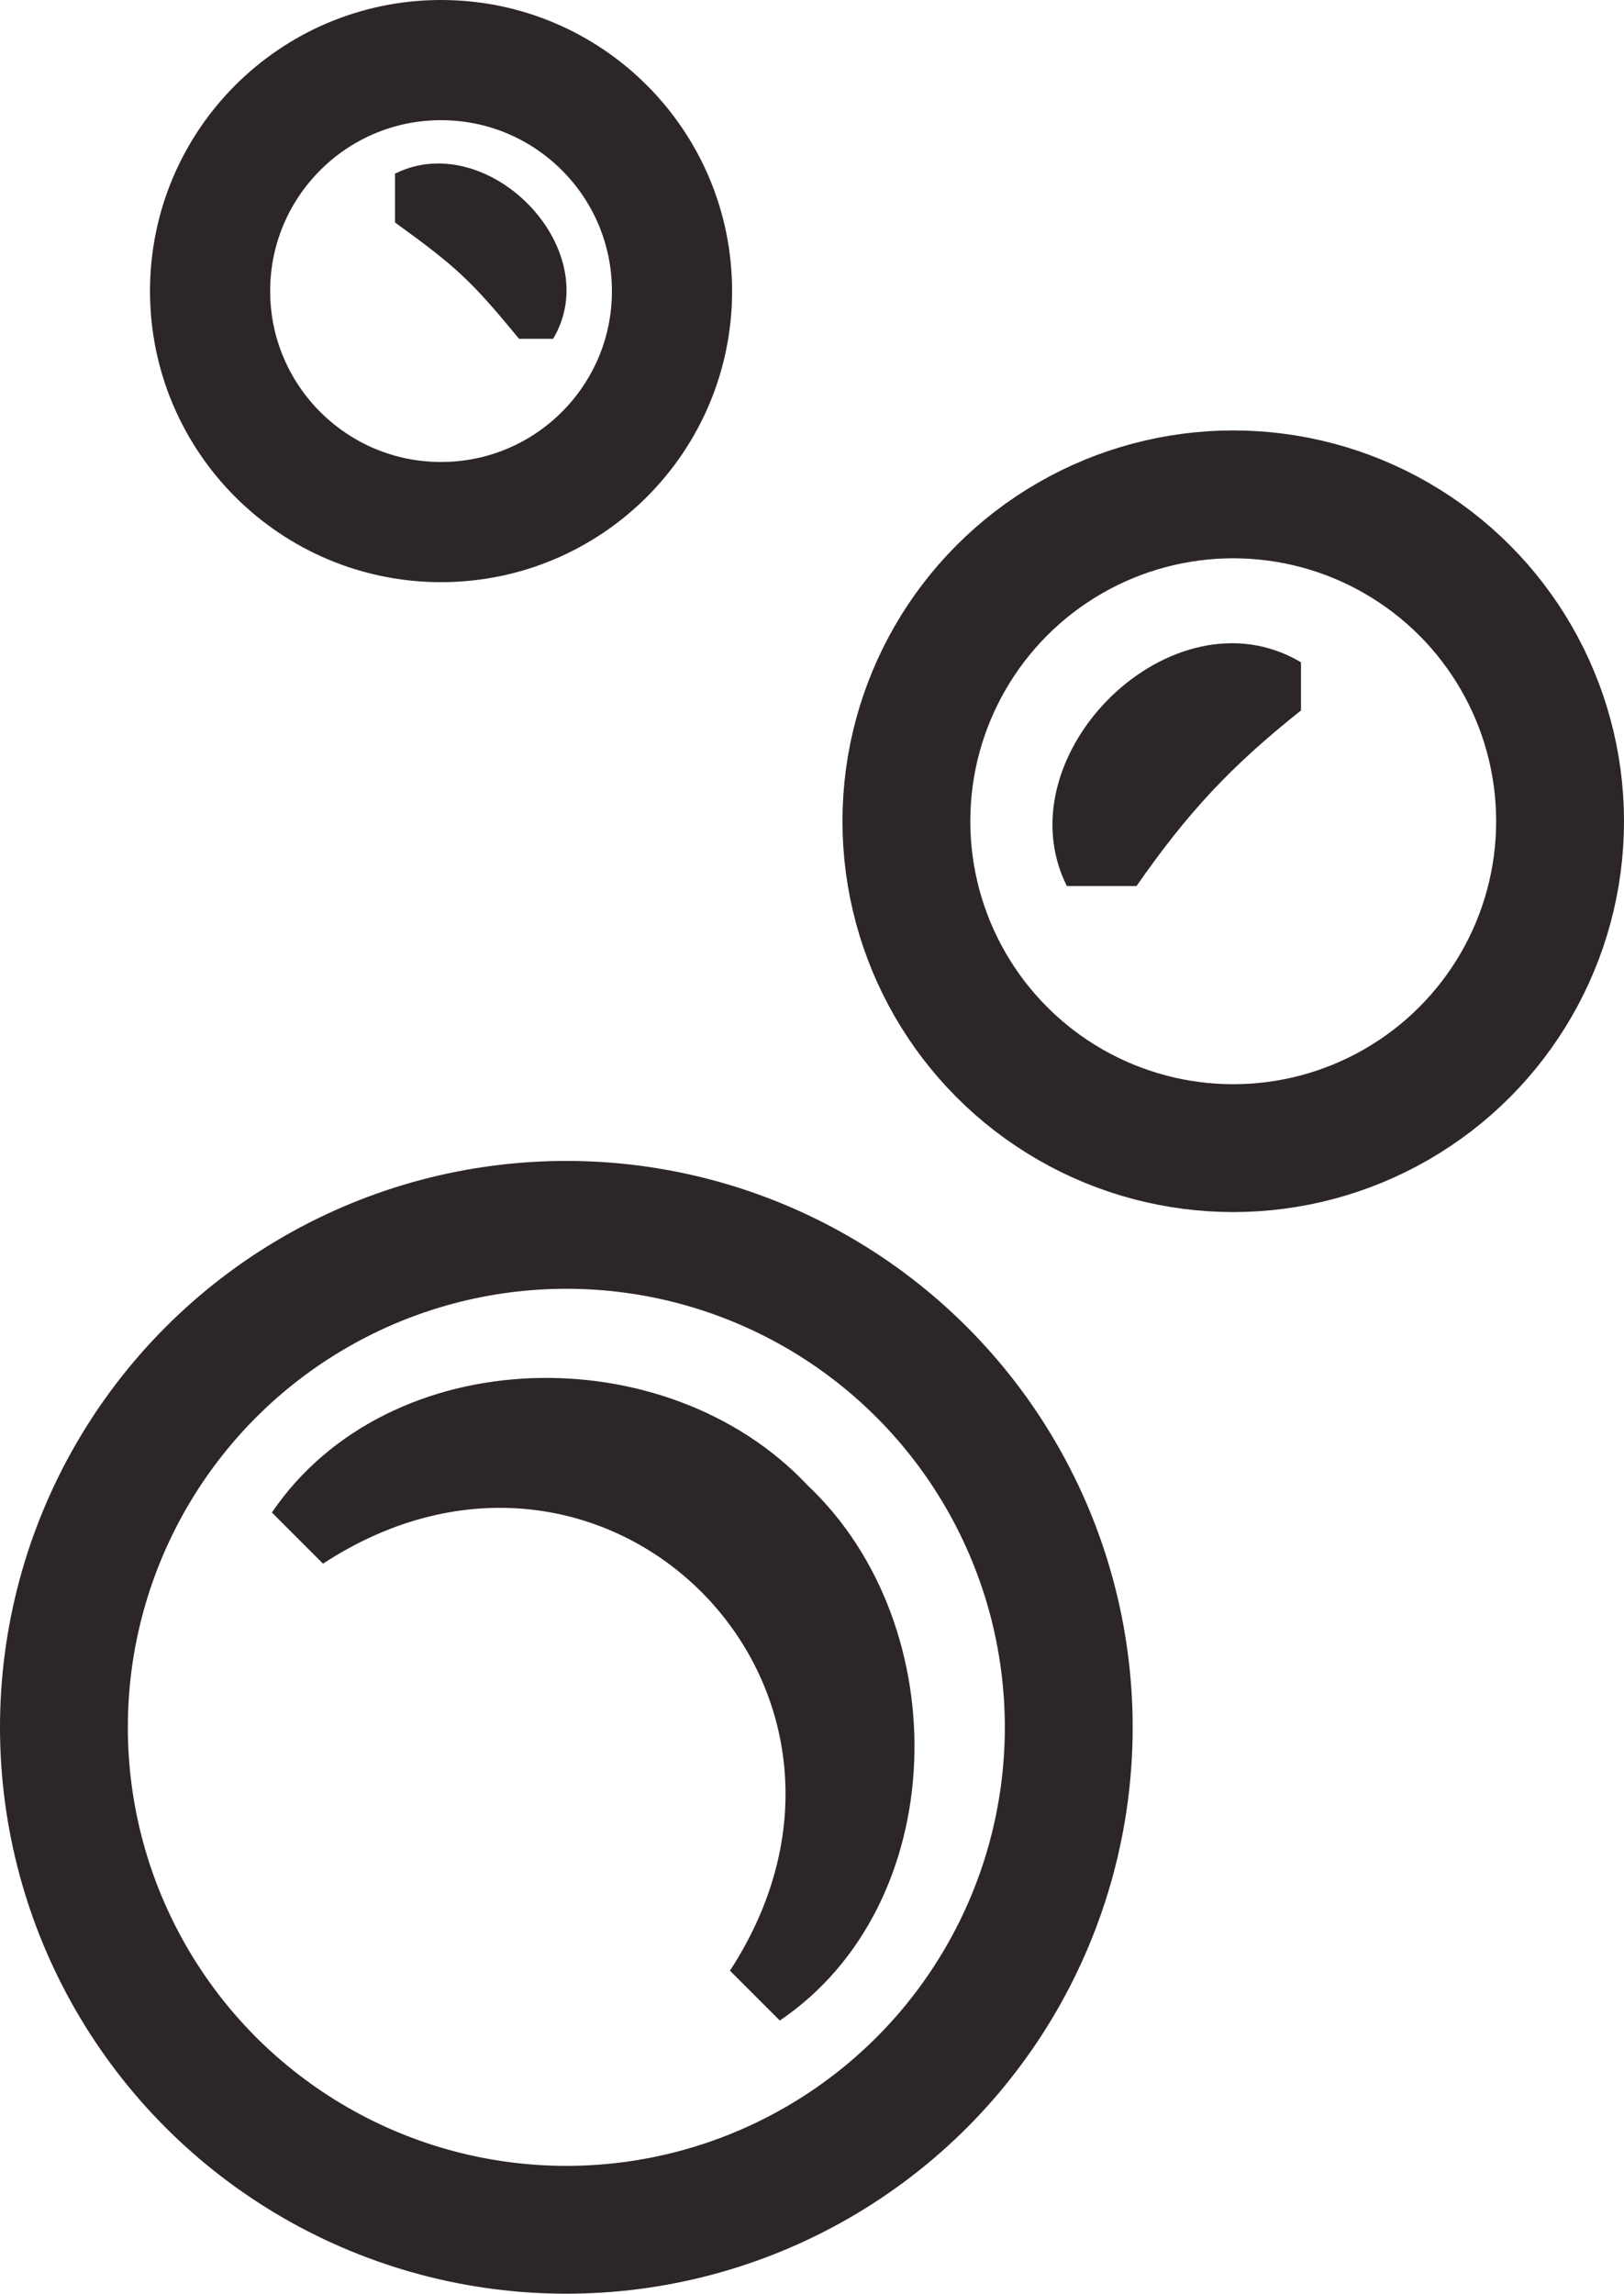 <svg id="Layer_2" xmlns="http://www.w3.org/2000/svg" viewBox="0 0 38.11 53.82"><defs><style>.cls-1{stroke-width:3px;}.cls-1,.cls-2{fill:none;stroke:#2d2628;stroke-miterlimit:10;}.cls-3{fill:#2d2628;}.cls-2{stroke-width:2.82px;}</style></defs><g id="Layer_1-2"><path class="cls-3" d="m9.28,4.07c2.17-1.07,4.96,1.76,3.7,3.88,0,0-.8,0-.8,0-1.14-1.39-1.49-1.7-2.91-2.73,0,0,0-1.15,0-1.15h0Z"></path><circle class="cls-2" cx="10.35" cy="6.83" r="5.42"></circle><path class="cls-3" d="m25.03,20.78c-1.52-3.07,2.49-7.03,5.5-5.24,0,0,0,1.13,0,1.13-1.66,1.32-2.66,2.4-3.86,4.12h-1.63Z"></path><path class="cls-3" d="m6.38,35.49c2.74-4.03,9.26-4.16,12.57-.64,3.51,3.31,3.38,9.83-.65,12.56,0,0-1.17-1.17-1.17-1.17,4.32-6.64-2.93-13.88-9.55-9.55,0,0-1.2-1.2-1.2-1.2h0Z"></path><circle class="cls-1" cx="28.94" cy="19.27" r="7.67"></circle><circle class="cls-1" cx="13.29" cy="40.53" r="11.79"></circle></g></svg>